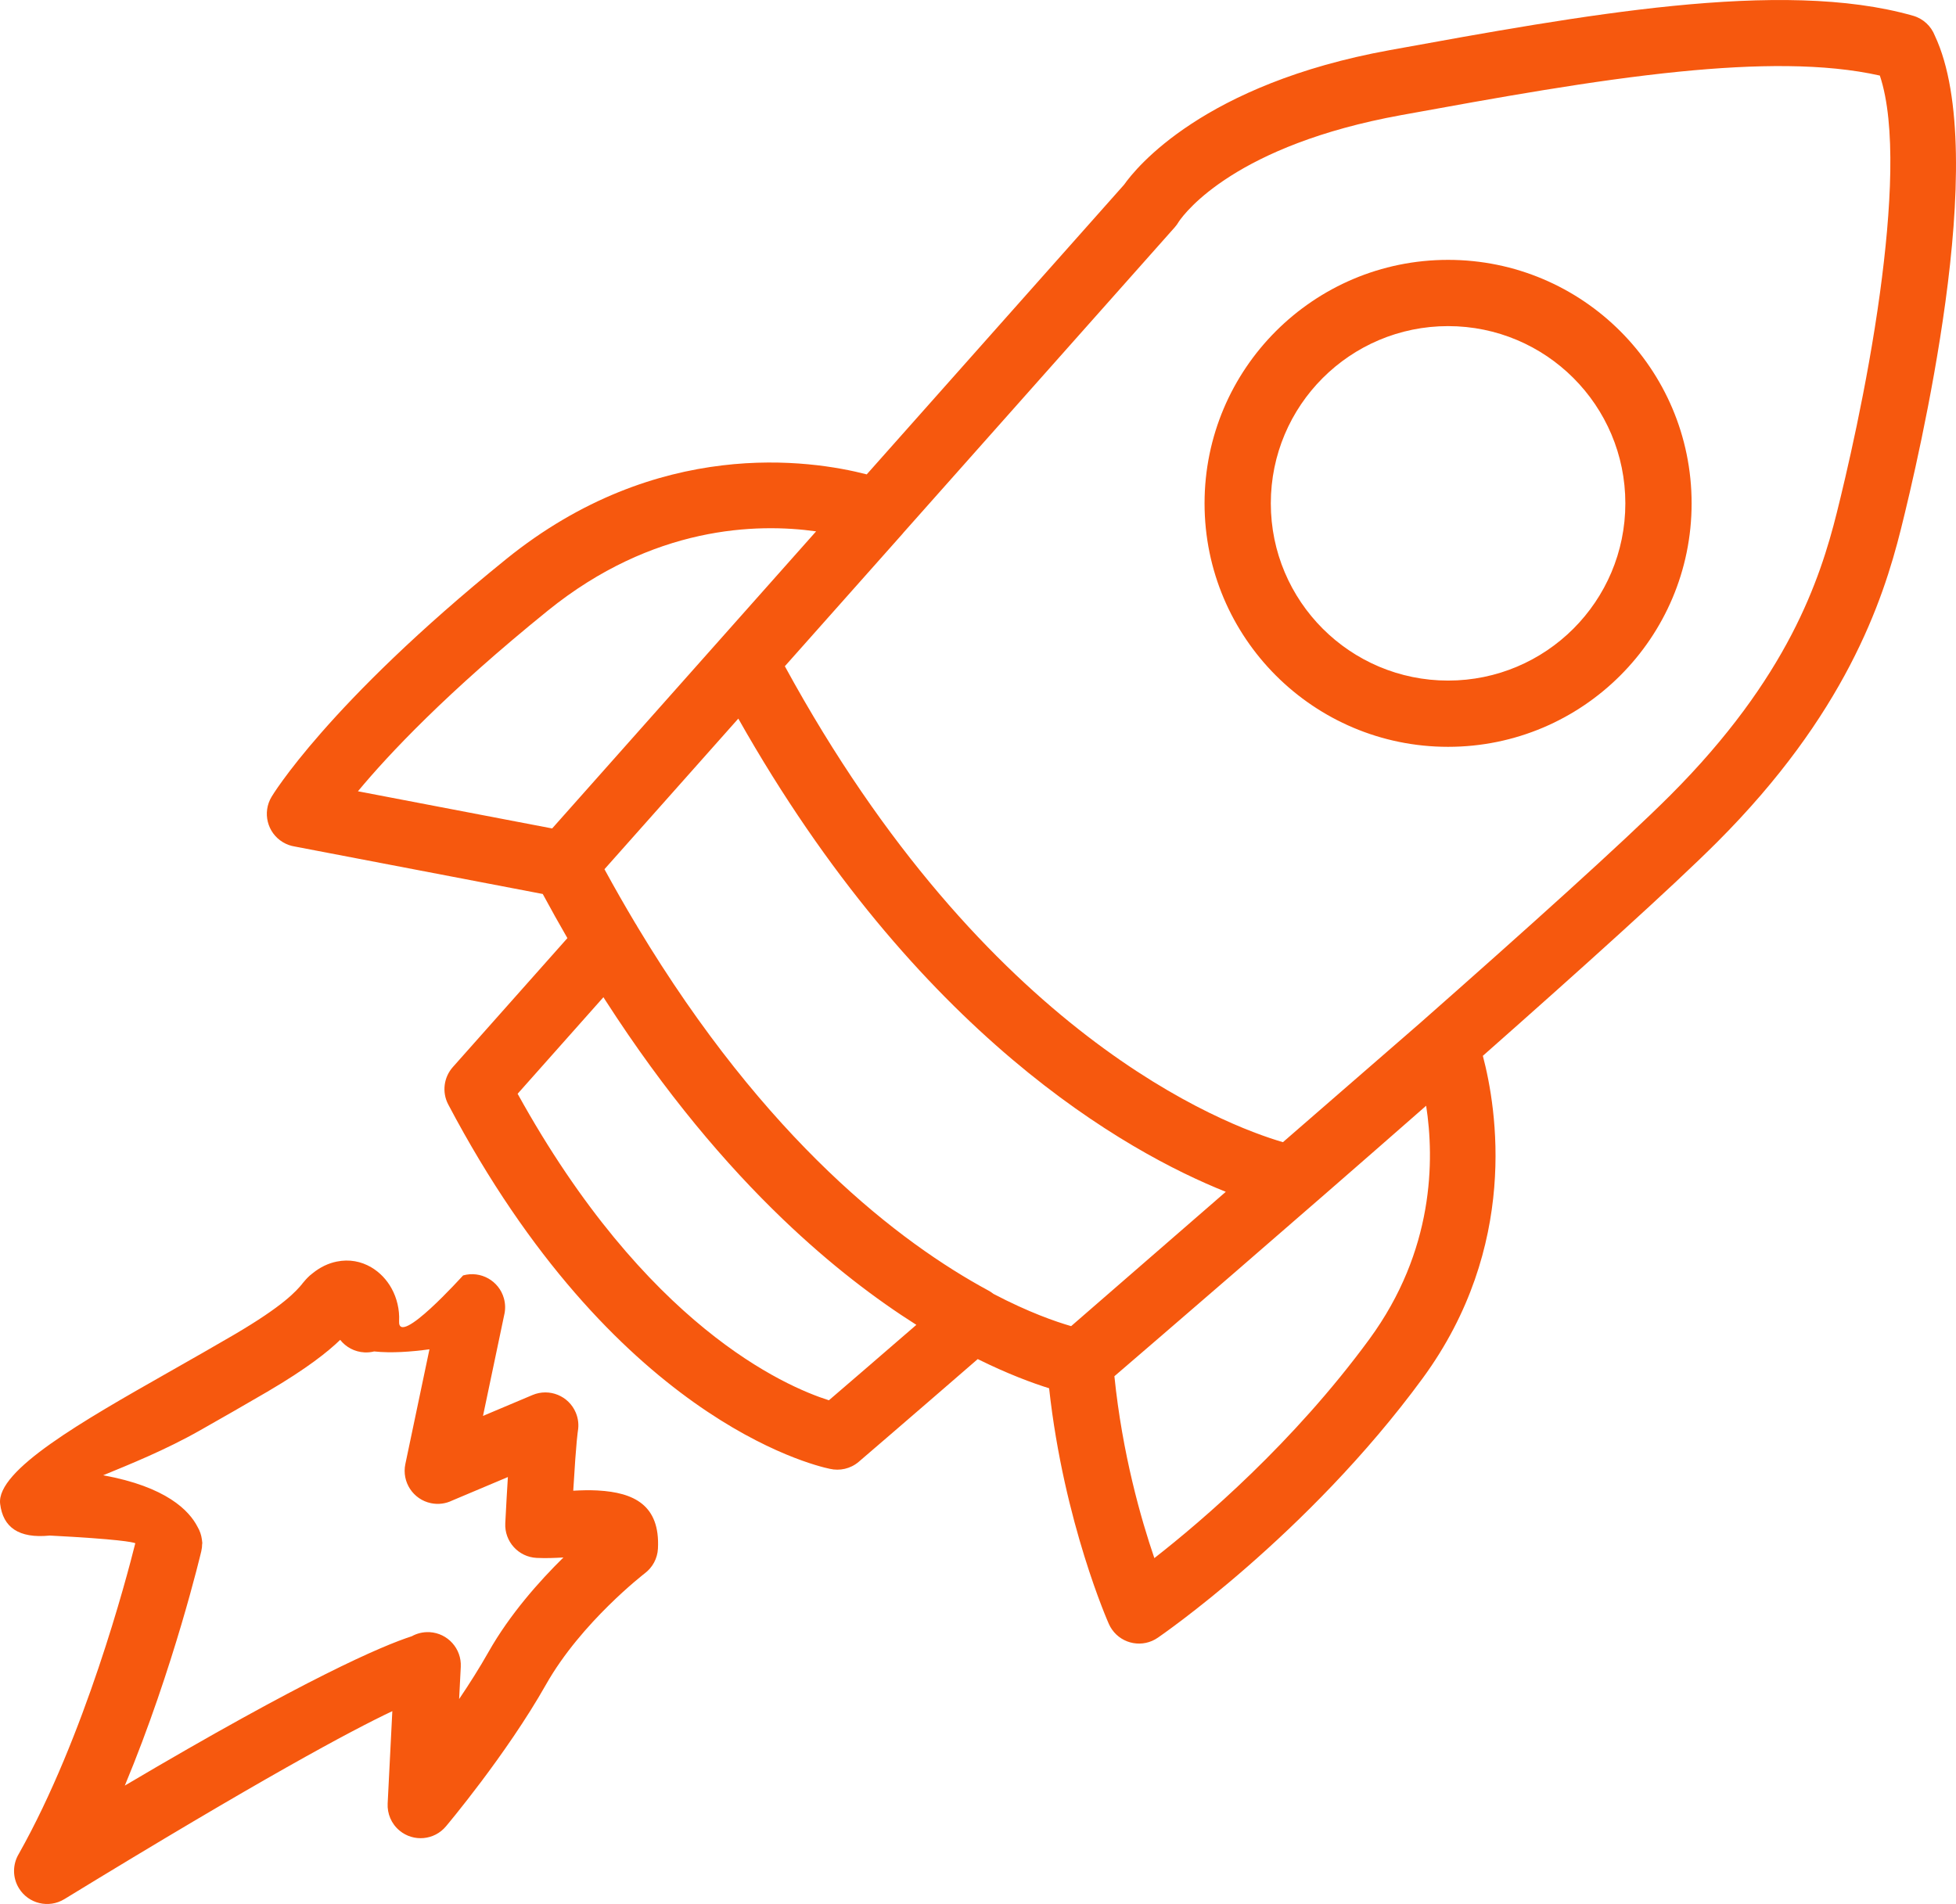 <?xml version="1.0" encoding="UTF-8"?>
<!DOCTYPE svg PUBLIC "-//W3C//DTD SVG 1.1//EN" "http://www.w3.org/Graphics/SVG/1.1/DTD/svg11.dtd">
<!-- Creator: CorelDRAW -->
<svg xmlns="http://www.w3.org/2000/svg" xml:space="preserve" width="29.517mm" height="28.738mm" version="1.1" style="shape-rendering:geometricPrecision; text-rendering:geometricPrecision; image-rendering:optimizeQuality; fill-rule:evenodd; clip-rule:evenodd"
viewBox="0 0 3219.93 3134.9"
 xmlns:xlink="http://www.w3.org/1999/xlink"
 xmlns:xodm="http://www.corel.com/coreldraw/odm/2003">
 <defs>
  <style type="text/css">
   <![CDATA[
    .fil0 {fill:#F6580E;fill-rule:nonzero}
   ]]>
  </style>
 </defs>
 <g id="Слой_x0020_1">
  <path class="fil0" d="M908.95 1364.01l44.76 -50.38 389.73 -438.76c-97.37,-13.7 -268.57,-9.49 -441.68,130.56 -165.85,134.18 -261.74,236.23 -312.54,297.37l319.74 61.21zm1108.93 598.27c-162.7,-65.08 -507.5,-256.82 -802.48,-779.14l-220.35 247.99c16.9,31.01 33.9,60.71 50.94,89.27 1.28,1.85 2.42,3.79 3.45,5.76 105.78,175.93 214.01,306.13 314.18,402.29 99.51,95.52 190.8,157.09 263.5,196.4 2.98,1.6 5.75,3.45 8.3,5.49 57.71,30.25 102.27,45.73 127.86,53.11l254.59 -221.17zm-725.88 -865.35c331.19,607.49 723.51,755.42 819.93,783.63l225.33 -195.77c172.79,-152.33 335.56,-298.62 412.05,-375.1 96.94,-96.94 158.8,-186.05 199.66,-264.38 40.47,-77.56 60.96,-146 74.68,-200.93 14.27,-57.07 49.94,-206.78 71.1,-362.04 18.64,-136.7 26.77,-277.43 -0.19,-357.93 -90.25,-20.33 -204.09,-19.04 -330.24,-6.44 -142.7,14.27 -300.13,42.9 -457.53,71.52 -271.62,49.38 -355.21,159.17 -366.3,175.49 -1.85,3.26 -4.08,6.38 -6.68,9.29l-446.32 502.47c-0.73,0.94 -1.49,1.85 -2.29,2.75l-193.2 217.43zm134.8 -315.9l423.64 -476.95c19.67,-27.92 130.51,-165.77 437.18,-221.53 160.06,-29.1 320.15,-58.22 466.07,-72.81 150.65,-15.05 287.21,-14.78 395.45,16.13 17.07,4.85 29.91,17.34 35.89,32.7 46.77,99.25 40.01,273.41 17.53,438.25 -22.11,162.2 -58.63,315.61 -73.22,373.97 -15.13,60.52 -37.95,136.41 -84.06,224.8 -45.71,87.61 -113.77,186.15 -218.84,291.22 -72.36,72.36 -222.42,207.63 -385.41,351.59 23.09,87.19 59.94,313.92 -99.17,531.02 -189.86,259.05 -435,426.42 -435.7,426.91 -24.59,17.18 -58.46,11.17 -75.64,-13.42 -2.01,-2.88 -3.7,-5.88 -5.08,-8.97 -0.26,-0.49 -74.11,-166.3 -98.42,-388.19 -27.48,-8.59 -67.8,-23.43 -117.49,-48.05 -113.03,98.07 -195.76,169 -196,169.21 -13.63,11.53 -31.29,15.21 -47.44,11.48 -30.15,-6.31 -356.84,-85.3 -628.18,-599.86 -10.87,-20.63 -7.15,-45.09 7.47,-61.56l188.66 -212.39c-13.6,-23.48 -27.12,-47.75 -40.58,-72.67l-407.93 -78.1c-6.85,-1.04 -13.61,-3.4 -19.91,-7.2 -25.77,-15.52 -34.06,-49.01 -18.53,-74.78 0.25,-0.43 90.59,-152.17 386.05,-391.21 249.25,-201.66 501.28,-163.51 593.67,-139.59zm920.91 1039.53c-221.7,194.6 -444.6,386.42 -513.21,445.36 13.07,127.96 43.82,235.28 65.78,299.46 79.56,-62.16 229.05,-190.05 353.81,-360.29 107.15,-146.18 107.31,-295.87 93.62,-384.52zm-1354.4 -178.65l-141.21 158.96c211.01,381.85 439.39,481.55 512.42,504.67 27.73,-23.81 80.26,-69.01 143.98,-124.2 -65.85,-41.7 -140.85,-98.22 -220.29,-174.49 -93.25,-89.51 -192.9,-206.57 -291.27,-359.31l-2.66 -4.15 -0.96 -1.49zm1682.3 -813.18c0,-80.58 -32.67,-153.55 -85.46,-206.35 -52.8,-52.79 -125.77,-85.46 -206.35,-85.46 -80.58,0 -153.55,32.67 -206.35,85.46 -52.79,52.8 -85.46,125.77 -85.46,206.35 0,80.58 32.67,153.55 85.46,206.35 52.8,52.79 125.77,85.46 206.35,85.46 80.58,0 153.55,-32.67 206.35,-85.46 52.79,-52.8 85.46,-125.77 85.46,-206.35zm-8.33 -283.47c72.53,72.54 117.42,172.79 117.42,283.47 0,110.7 -44.89,210.93 -117.42,283.47 -72.54,72.53 -172.77,117.42 -283.47,117.42 -110.68,0 -210.93,-44.89 -283.47,-117.42 -72.53,-72.54 -117.42,-172.77 -117.42,-283.47 0,-110.68 44.89,-210.93 117.42,-283.47 72.54,-72.53 172.79,-117.42 283.47,-117.42 110.7,0 210.93,44.89 283.47,117.42zm-2585.31 1983.01c-51.38,5.13 -77,-13.73 -81.73,-52.15 -6.76,-55.32 136.63,-136.82 275.83,-215.92 39.52,-22.45 78.77,-44.75 109.08,-62.53 82.42,-48.35 102.32,-71.89 112.51,-84l-0.12 -0.1c4.19,-5 7.53,-8.97 12.51,-13.46l4.47 -3.62c12.74,-10.36 26.2,-16.55 39.63,-19.29 21,-4.32 40.33,-0.32 56.78,9.25 14.33,8.35 25.91,20.76 33.77,35.08 8.64,15.75 13.23,34.69 12.29,53.38l-0.01 0.22c-2.28,44.69 105.12,-75.11 105.39,-75.18 28.94,-8.12 59.01,8.77 67.12,37.71 2.64,9.4 2.63,18.93 0.44,27.77l-34.82 165.82 81.54 -34.41c27.64,-11.65 59.52,1.33 71.17,28.97 4.15,9.84 5.17,20.21 3.52,30.03 0.1,0.04 -2.6,12.1 -7.68,98.56 13.09,-0.69 26.19,-1.09 39.24,-0.43l1.43 0.09c59.15,3.33 102.42,24 98.77,95.62 -0.85,16.61 -9.07,31.1 -21.32,40.46 -0.27,0.24 -104.8,80.55 -162.9,183.3 -65.79,116.34 -164.45,233.21 -164.72,233.53 -19.18,23.06 -53.43,26.2 -76.49,7.03 -13.67,-11.37 -20.34,-28.04 -19.52,-44.53l7.69 -152.11c-67.6,31.95 -216.2,111.5 -539.96,309.56 -25.65,15.64 -59.15,7.54 -74.79,-18.11 -10.93,-17.91 -10.27,-39.66 -0.13,-56.49 108.74,-192.9 177.3,-453.49 191.78,-511.48 -4.67,-1.83 -27.66,-6.71 -140.78,-12.59zm247.79 -173.47c-57.51,32.68 -117.09,56.54 -159.92,74.2 103.99,18.88 141.73,58.23 155.41,85.04 3.71,6.27 6.16,13.31 7.1,20.67 0.74,4.32 0.67,6.87 0.67,6.92l-0.22 0c0,4.15 -0.48,8.36 -1.48,12.57 -0.16,0.71 -45.15,192.07 -125.84,385.74 298.98,-176.86 423.38,-230.01 472.4,-245.89 8.47,-4.69 18.27,-7.18 28.62,-6.74l0.89 0.02c29.79,1.77 52.65,27.24 51.13,57.1l-2.71 53.04c16.81,-24.89 33.56,-51.31 48.48,-77.7 35.01,-61.89 83.69,-116.54 123.21,-155.4 -14.42,0.82 -28.84,1.42 -43.17,0.73l-0.99 -0.03c-30,-1.53 -53.08,-27.1 -51.55,-57.1 1.55,-30.35 2.98,-55.39 4.28,-76.04l-91.91 38.77c-10.42,5.04 -22.52,6.81 -34.71,4.27 -29.41,-6.12 -48.3,-34.94 -42.18,-64.35l39.69 -189.02c-29.79,4.11 -62.83,6.56 -91.02,3.52 -5.04,1.27 -10.35,1.82 -15.81,1.57 -16.37,-0.76 -30.71,-8.71 -40.13,-20.63 -19.79,19.16 -54.06,46.77 -119.87,85.36 -36.83,21.61 -73.42,42.39 -110.36,63.38z"/>
 </g>
</svg>
